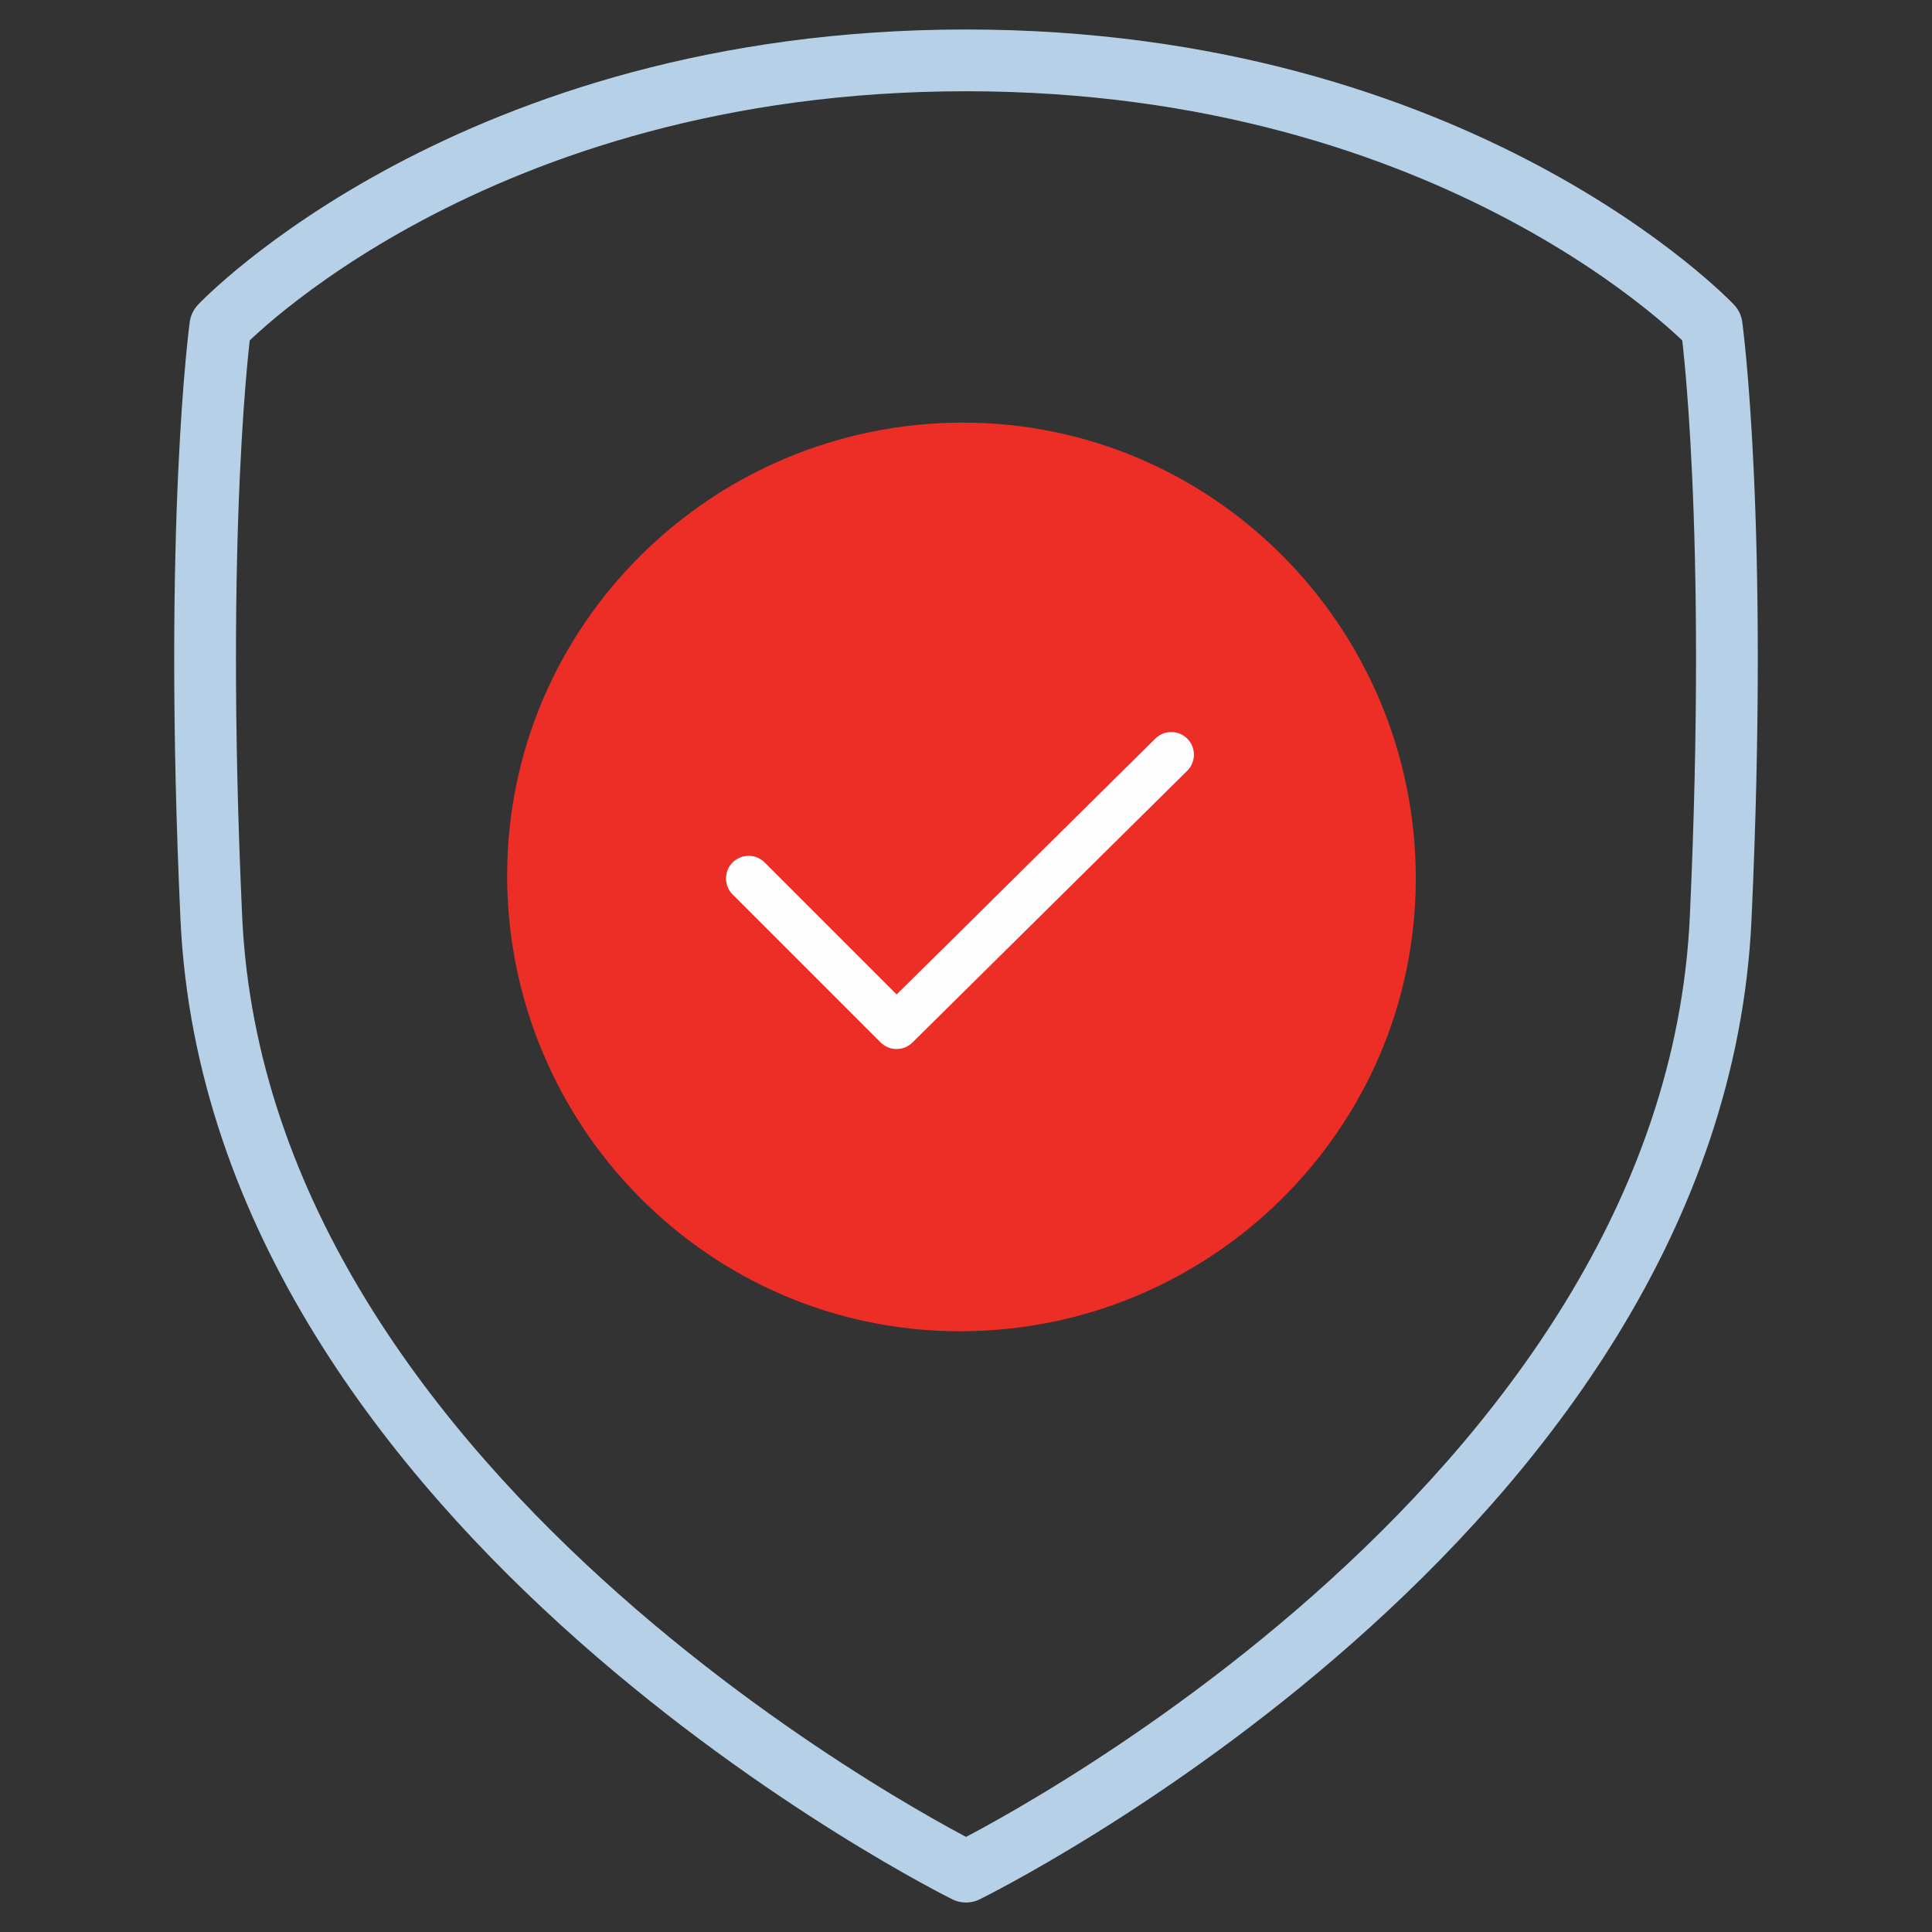<svg xmlns="http://www.w3.org/2000/svg" viewBox="0 0 64 64"><rect x="0" y="0" width="64" height="64" fill="#333333" stroke="none"/><path d="M32 2c16.4 0 24.7 8.8 24.7 8.8s.9 6.5.3 19.6C56.1 50.2 32 62 32 62S7.9 50.1 7 30.4c-.6-13.1.3-19.6.3-19.6S15.6 2 32 2z" fill="none" stroke="#b5d0e7" stroke-width="2.046" stroke-linecap="round" stroke-linejoin="round"></path><path d="M31.9 14c8.3 0 15 6.8 15 15.1s-6.8 15-15.1 15-15-6.8-15-15.1 6.8-15 15.1-15" fill="#ed2e26"></path><path fill="none" stroke="#fefefe" stroke-width="1.5" stroke-linecap="round" stroke-linejoin="round" d="M24.8 29.1l4.9 4.9 9.1-9"></path></svg>